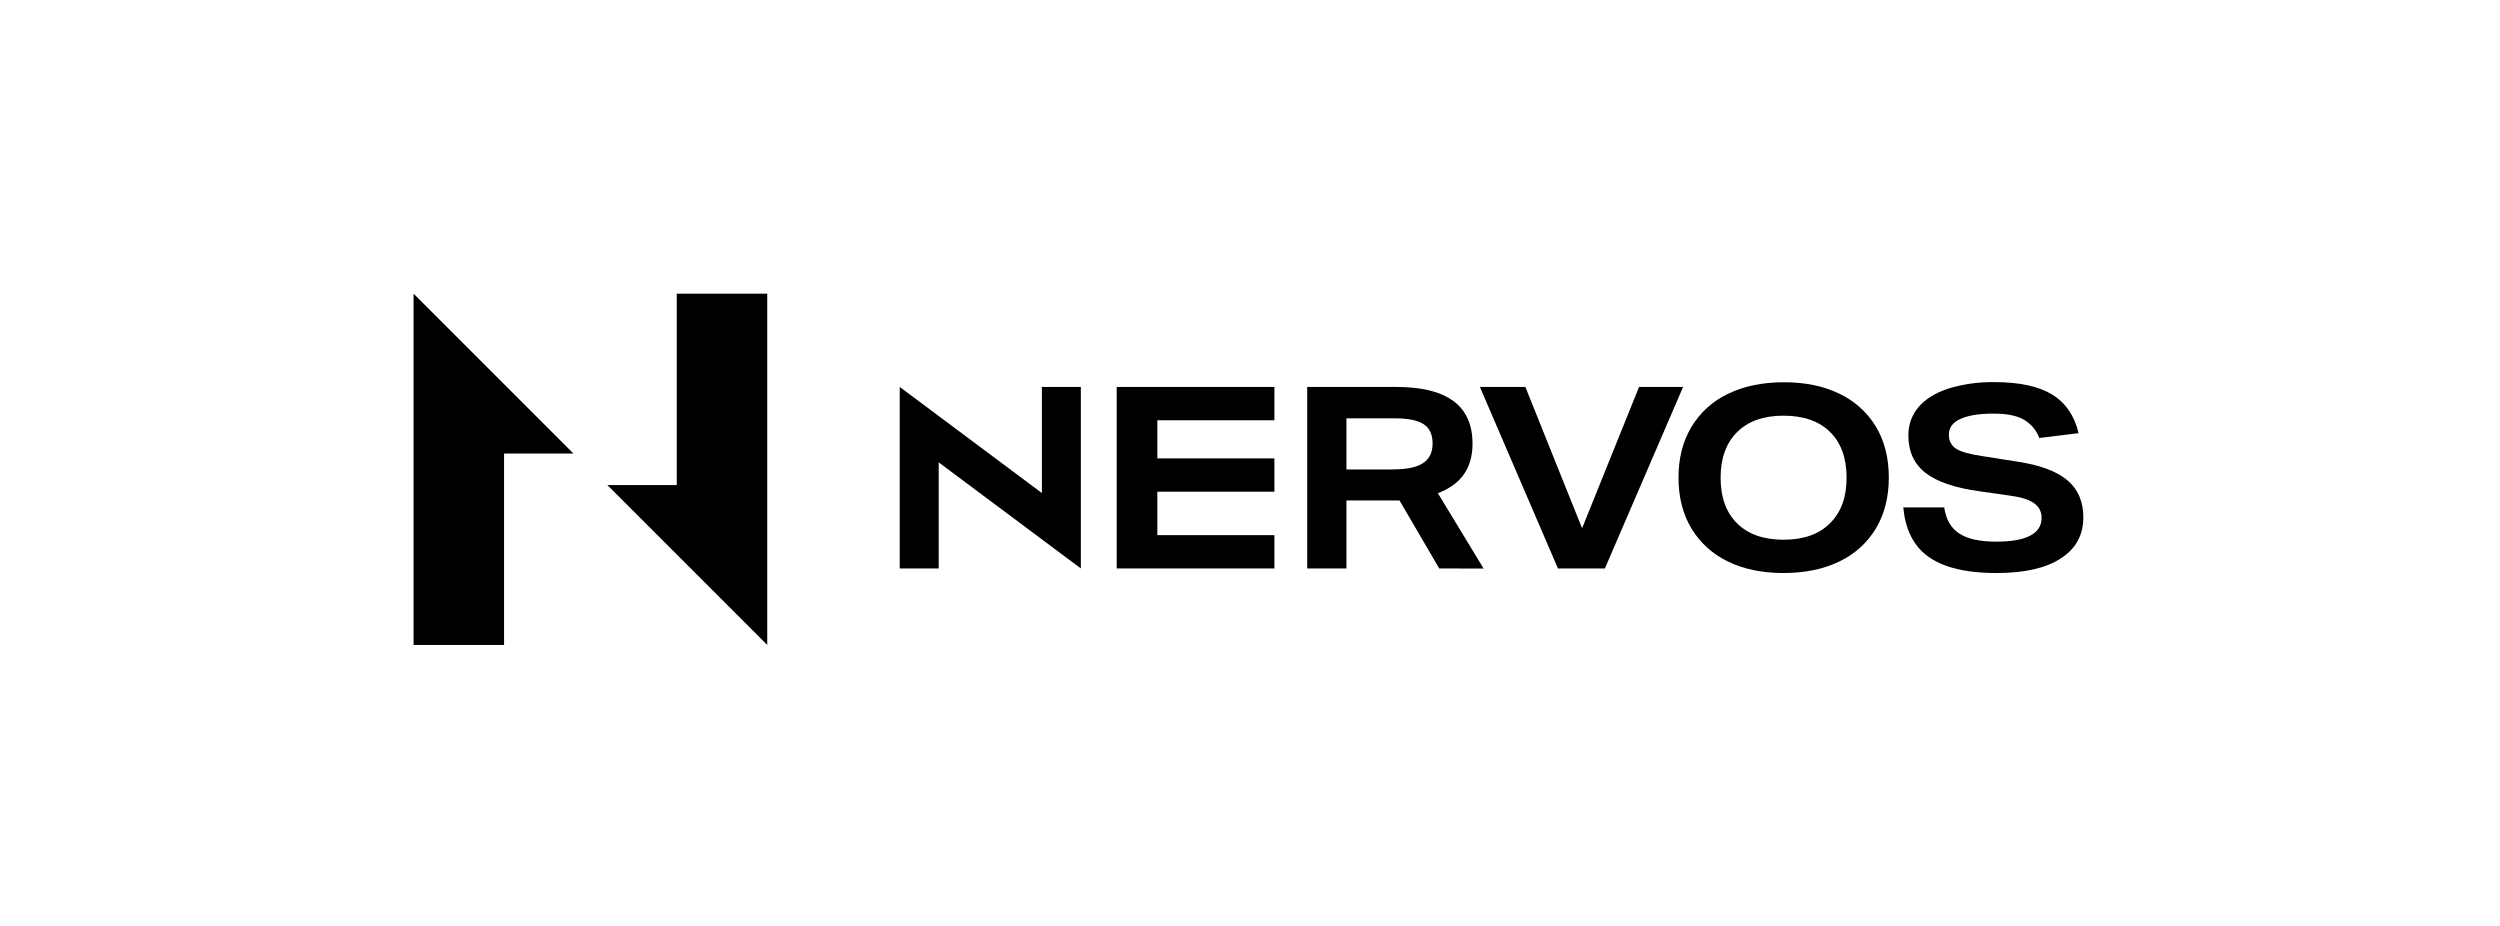 <svg width="162" height="60" viewBox="0 0 162 60" fill="none" xmlns="http://www.w3.org/2000/svg">
<path d="M26.799 19.03V41.792H32.664V29.391H37.16L26.799 19.03Z" fill="black"/>
<path d="M43.853 19.03V31.432H39.357L49.717 41.792V19.03H43.853Z" fill="black"/>
<path d="M67.513 25.075V31.948L58.303 25.075V36.835H60.828V29.962L70.039 36.835V25.075H67.513Z" fill="black"/>
<path d="M72.361 36.835V25.075H82.581V27.233H74.996V29.704H82.581V31.862H74.996V34.677H82.581V36.835H72.361Z" fill="black"/>
<path d="M100.955 36.835L95.897 25.075H98.844L102.519 34.231L106.21 25.075H109.064L103.997 36.835H100.955Z" fill="black"/>
<path d="M132.146 28.382C131.958 27.866 131.583 27.436 131.106 27.17C130.645 26.92 130.003 26.803 129.175 26.803C128.236 26.803 127.525 26.92 127.032 27.147C126.54 27.373 126.289 27.71 126.289 28.148C126.266 28.515 126.438 28.867 126.743 29.07C127.048 29.266 127.595 29.43 128.401 29.547L130.824 29.93C132.263 30.157 133.319 30.564 133.991 31.142C134.664 31.721 135 32.511 135 33.527C135 34.669 134.515 35.56 133.538 36.186C132.568 36.819 131.176 37.132 129.378 37.132C128.072 37.132 126.985 36.975 126.125 36.67C125.265 36.365 124.6 35.896 124.147 35.271C123.693 34.645 123.42 33.848 123.334 32.878H125.984C126.094 33.644 126.414 34.215 126.954 34.567C127.494 34.927 128.299 35.099 129.378 35.099C130.34 35.099 131.075 34.966 131.559 34.708C132.052 34.45 132.294 34.067 132.294 33.566C132.31 33.183 132.122 32.823 131.81 32.612C131.489 32.378 130.973 32.214 130.269 32.12L128.291 31.838C126.688 31.619 125.515 31.221 124.772 30.642C124.03 30.063 123.662 29.258 123.662 28.21C123.654 27.538 123.889 26.889 124.319 26.381C124.757 25.864 125.398 25.466 126.235 25.184C127.212 24.887 128.221 24.746 129.245 24.762C130.848 24.762 132.091 25.028 132.967 25.559C133.843 26.091 134.421 26.928 134.695 28.069L132.146 28.382Z" fill="black"/>
<path d="M122.395 30.955C122.395 32.198 122.122 33.277 121.582 34.207C121.027 35.146 120.206 35.896 119.229 36.365C118.204 36.874 116.977 37.132 115.561 37.132C114.201 37.132 113.012 36.889 111.996 36.397C111.011 35.935 110.19 35.2 109.619 34.27C109.056 33.34 108.767 32.237 108.767 30.947C108.767 29.704 109.04 28.617 109.588 27.694C110.143 26.756 110.964 26.005 111.941 25.536C112.965 25.028 114.193 24.77 115.608 24.77C116.969 24.77 118.157 25.012 119.174 25.505C120.159 25.966 120.98 26.701 121.551 27.632C122.114 28.562 122.395 29.672 122.395 30.955ZM119.659 30.955C119.659 29.68 119.299 28.695 118.587 27.991C117.876 27.288 116.867 26.936 115.569 26.936C114.287 26.936 113.286 27.288 112.567 27.999C111.855 28.703 111.495 29.696 111.495 30.955C111.495 32.229 111.855 33.214 112.567 33.918C113.278 34.622 114.287 34.974 115.585 34.974C116.867 34.974 117.868 34.622 118.58 33.91C119.299 33.207 119.659 32.221 119.659 30.955Z" fill="black"/>
<path d="M93.262 36.835L90.689 32.432H87.249V36.835H84.707V25.075H90.494C93.778 25.075 95.42 26.302 95.42 28.75C95.42 29.539 95.232 30.196 94.865 30.728C94.497 31.26 93.934 31.666 93.176 31.963L96.139 36.843L93.262 36.835ZM90.298 30.415C91.166 30.415 91.807 30.282 92.214 30.009C92.628 29.743 92.832 29.313 92.832 28.734C92.832 28.155 92.636 27.733 92.245 27.483C91.854 27.233 91.213 27.1 90.329 27.108H87.249V30.423H90.298V30.415Z" fill="black"/>
</svg>
